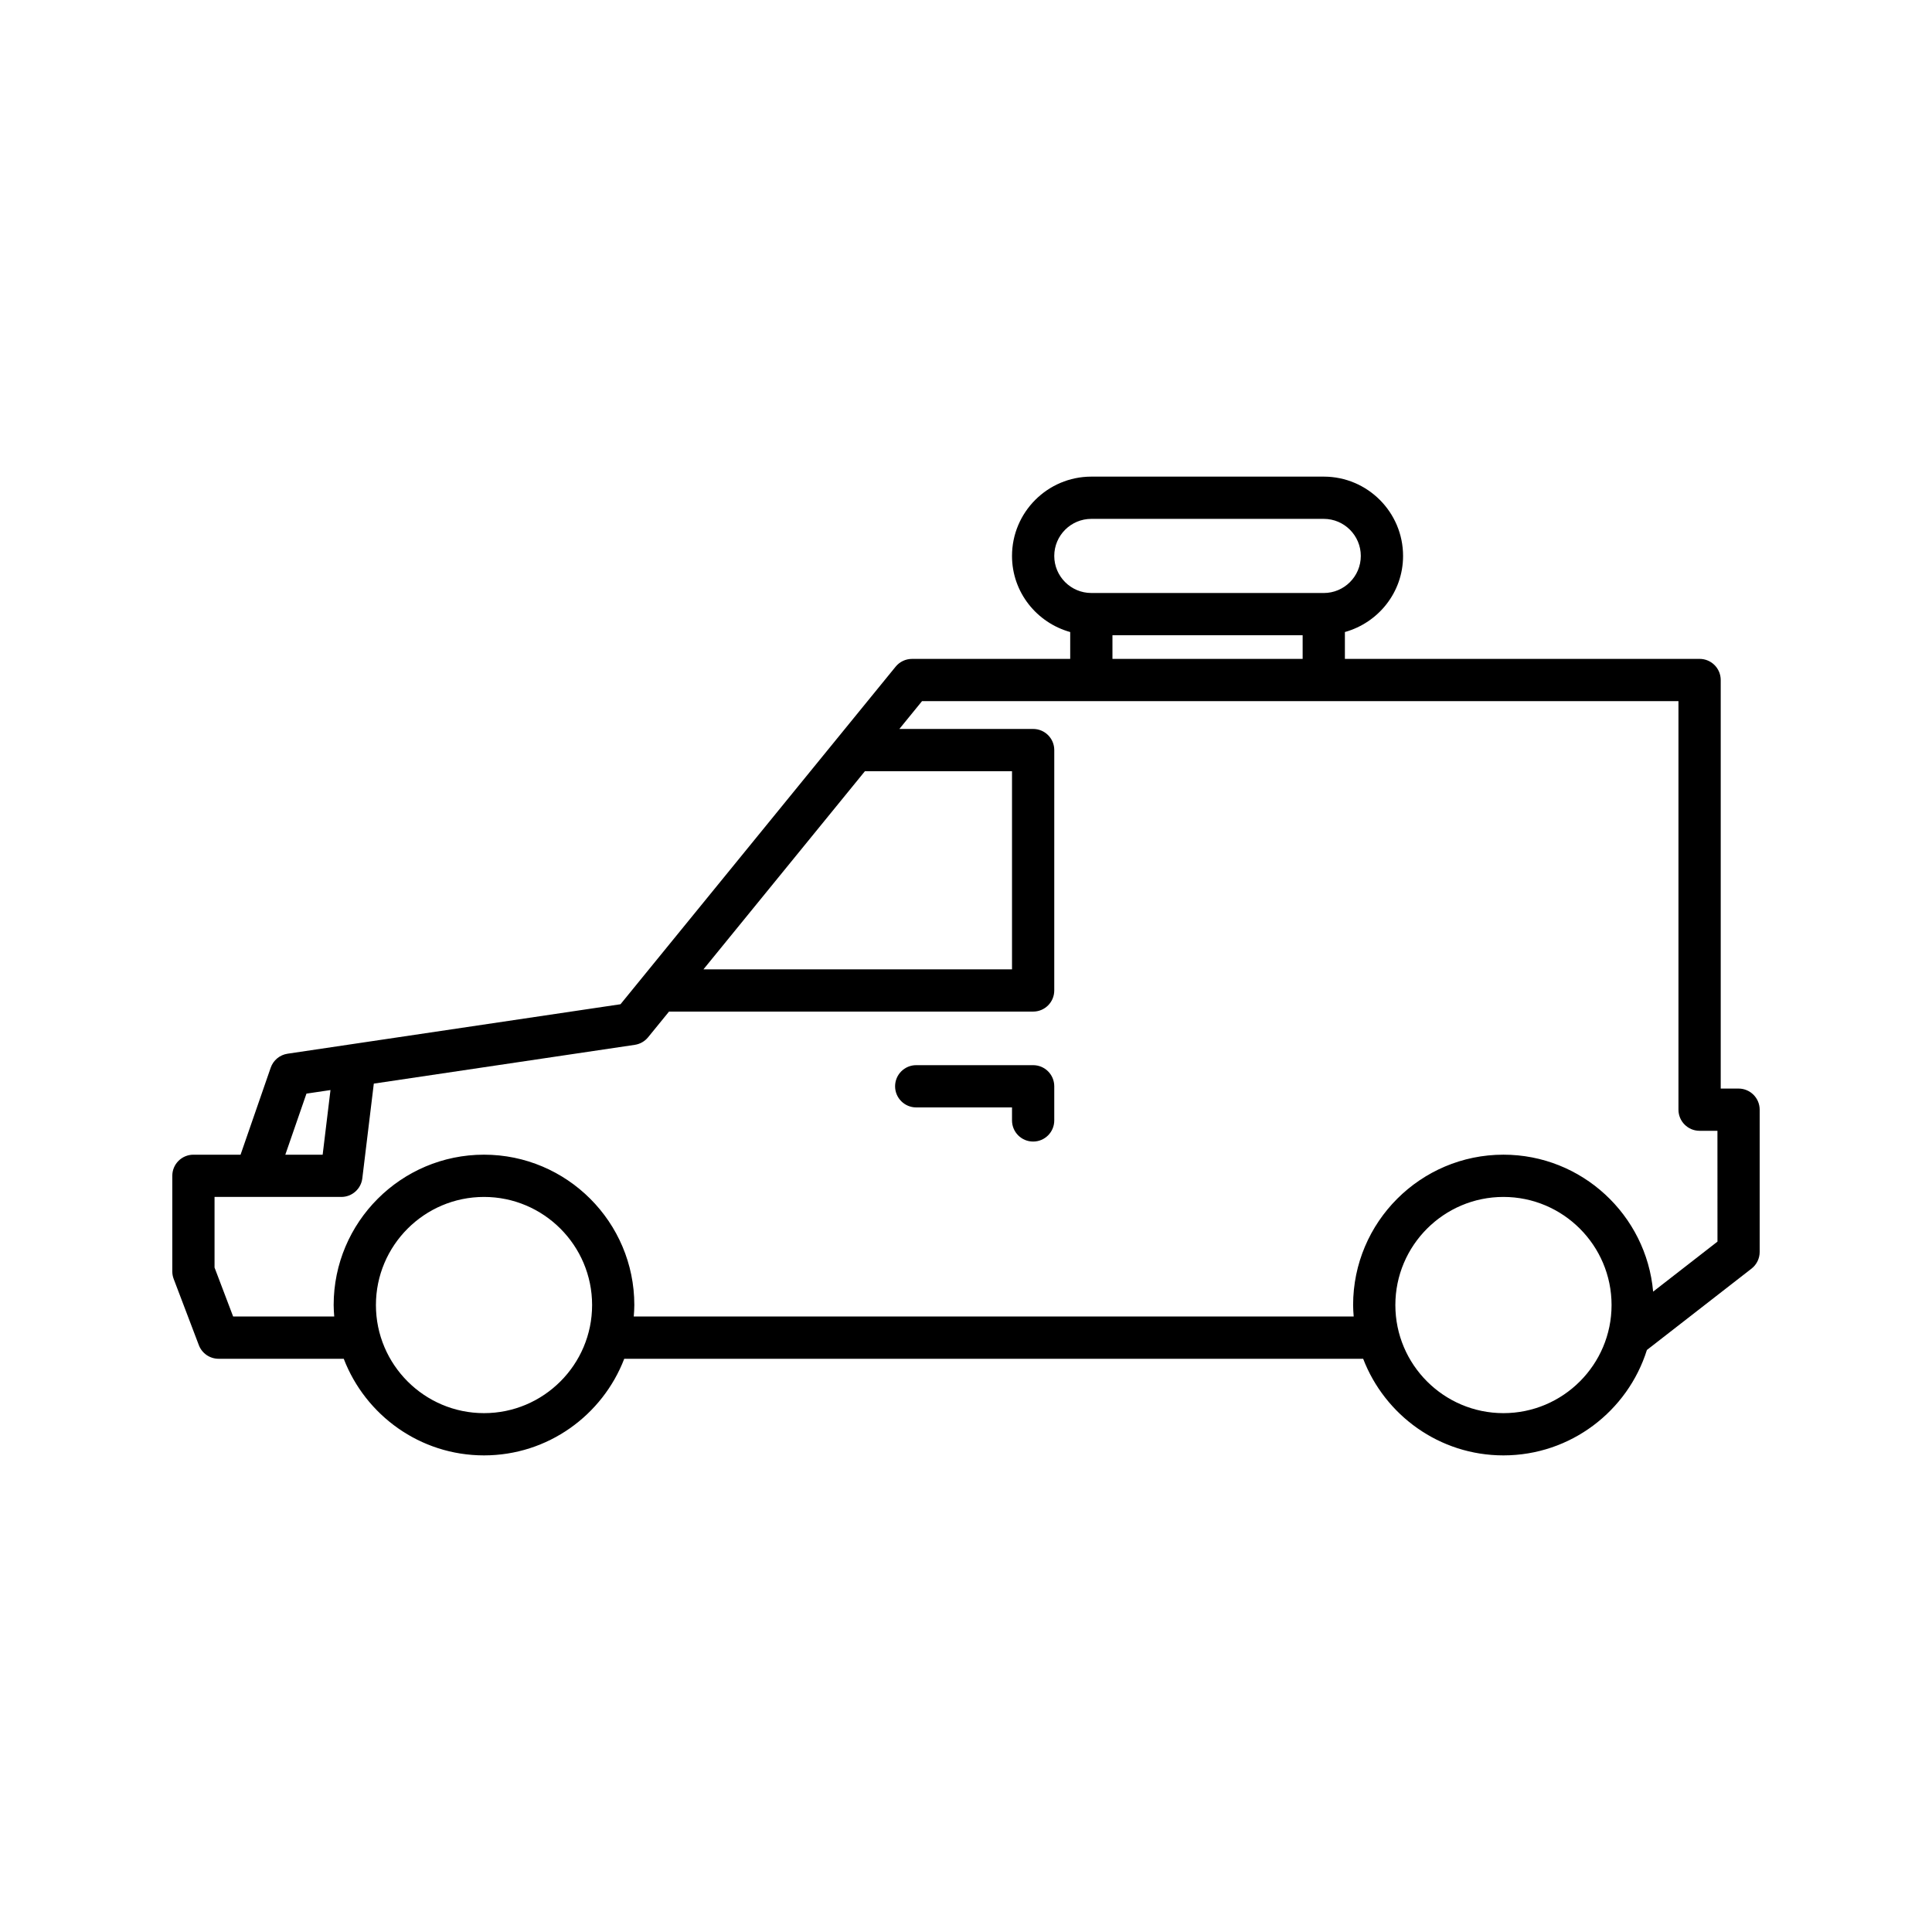 <?xml version="1.0" encoding="UTF-8"?>
<!-- Uploaded to: SVG Repo, www.svgrepo.com, Generator: SVG Repo Mixer Tools -->
<svg fill="#000000" width="800px" height="800px" version="1.1" viewBox="144 144 512 512" xmlns="http://www.w3.org/2000/svg">
 <g>
  <path d="m604.74 432.48h-4.731v-108.27c0-3.094-2.504-5.598-5.598-5.598h-94v-7.117c8.859-2.469 15.418-10.527 15.418-20.164 0-11.59-9.426-21.02-21.016-21.02h-61.598c-11.59 0-21.02 9.43-21.02 21.02 0 9.637 6.559 17.695 15.422 20.168v7.117h-41.926c-1.684 0-3.273 0.754-4.34 2.062l-72.91 89.457-88.227 13.109c-2.066 0.305-3.789 1.734-4.473 3.707l-7.988 23.055h-12.492c-3.094 0-5.598 2.504-5.598 5.598v25.34c0 0.68 0.125 1.355 0.367 1.988l6.668 17.547c0.824 2.168 2.906 3.609 5.231 3.609h33.168c5.746 14.949 20.219 25.605 37.168 25.605s31.422-10.656 37.168-25.605h195.82c5.746 14.949 20.219 25.605 37.168 25.605 17.824 0 32.949-11.762 38.027-27.934l27.727-21.562c1.359-1.059 2.16-2.691 2.16-4.418v-37.699c-0.004-3.094-2.508-5.598-5.602-5.598zm-181.35-141.15c0-5.418 4.406-9.824 9.824-9.824h61.598c5.41 0 9.816 4.406 9.816 9.824s-4.406 9.824-9.816 9.824l-61.598-0.004c-5.418 0-9.824-4.406-9.824-9.82zm65.824 21.02v6.266h-50.402v-6.266zm-116 36.027h38.98v52.508h-81.77zm-148 85.445 6.367-0.945-2.074 17.129h-9.895zm47.055 84.676c-15.793 0-28.645-12.852-28.645-28.645 0-15.797 12.852-28.652 28.645-28.652s28.645 12.852 28.645 28.652c0 15.789-12.852 28.645-28.645 28.645zm270.16 0c-15.793 0-28.645-12.852-28.645-28.645 0-15.797 12.852-28.652 28.645-28.652 15.797 0 28.652 12.852 28.652 28.652 0 15.789-12.852 28.645-28.652 28.645zm56.719-45.457-17.051 13.258c-1.805-20.312-18.895-36.297-39.668-36.297-21.969 0-39.84 17.875-39.84 39.848 0 1.027 0.078 2.031 0.152 3.039h-190.79c0.078-1.008 0.152-2.012 0.152-3.039 0-21.969-17.871-39.848-39.84-39.848s-39.84 17.875-39.84 39.848c0 1.027 0.078 2.031 0.152 3.039h-26.789l-4.93-12.977v-18.711h33.602c2.832 0 5.215-2.117 5.559-4.926l3.047-25.105 69.164-10.277c1.383-0.207 2.637-0.918 3.519-2l5.551-6.812h96.492c3.094 0 5.598-2.504 5.598-5.598l0.004-63.703c0-3.094-2.504-5.598-5.598-5.598h-35.453l6.008-7.375h200.46v108.27c0 3.094 2.504 5.598 5.598 5.598h4.731z"/>
  <path d="m417.79 426.28h-30.984c-3.094 0-5.598 2.504-5.598 5.598s2.504 5.598 5.598 5.598h25.387v3.449c0 3.094 2.504 5.598 5.598 5.598s5.598-2.504 5.598-5.598v-9.047c0-3.094-2.504-5.598-5.598-5.598z"/>
 </g>
</svg>